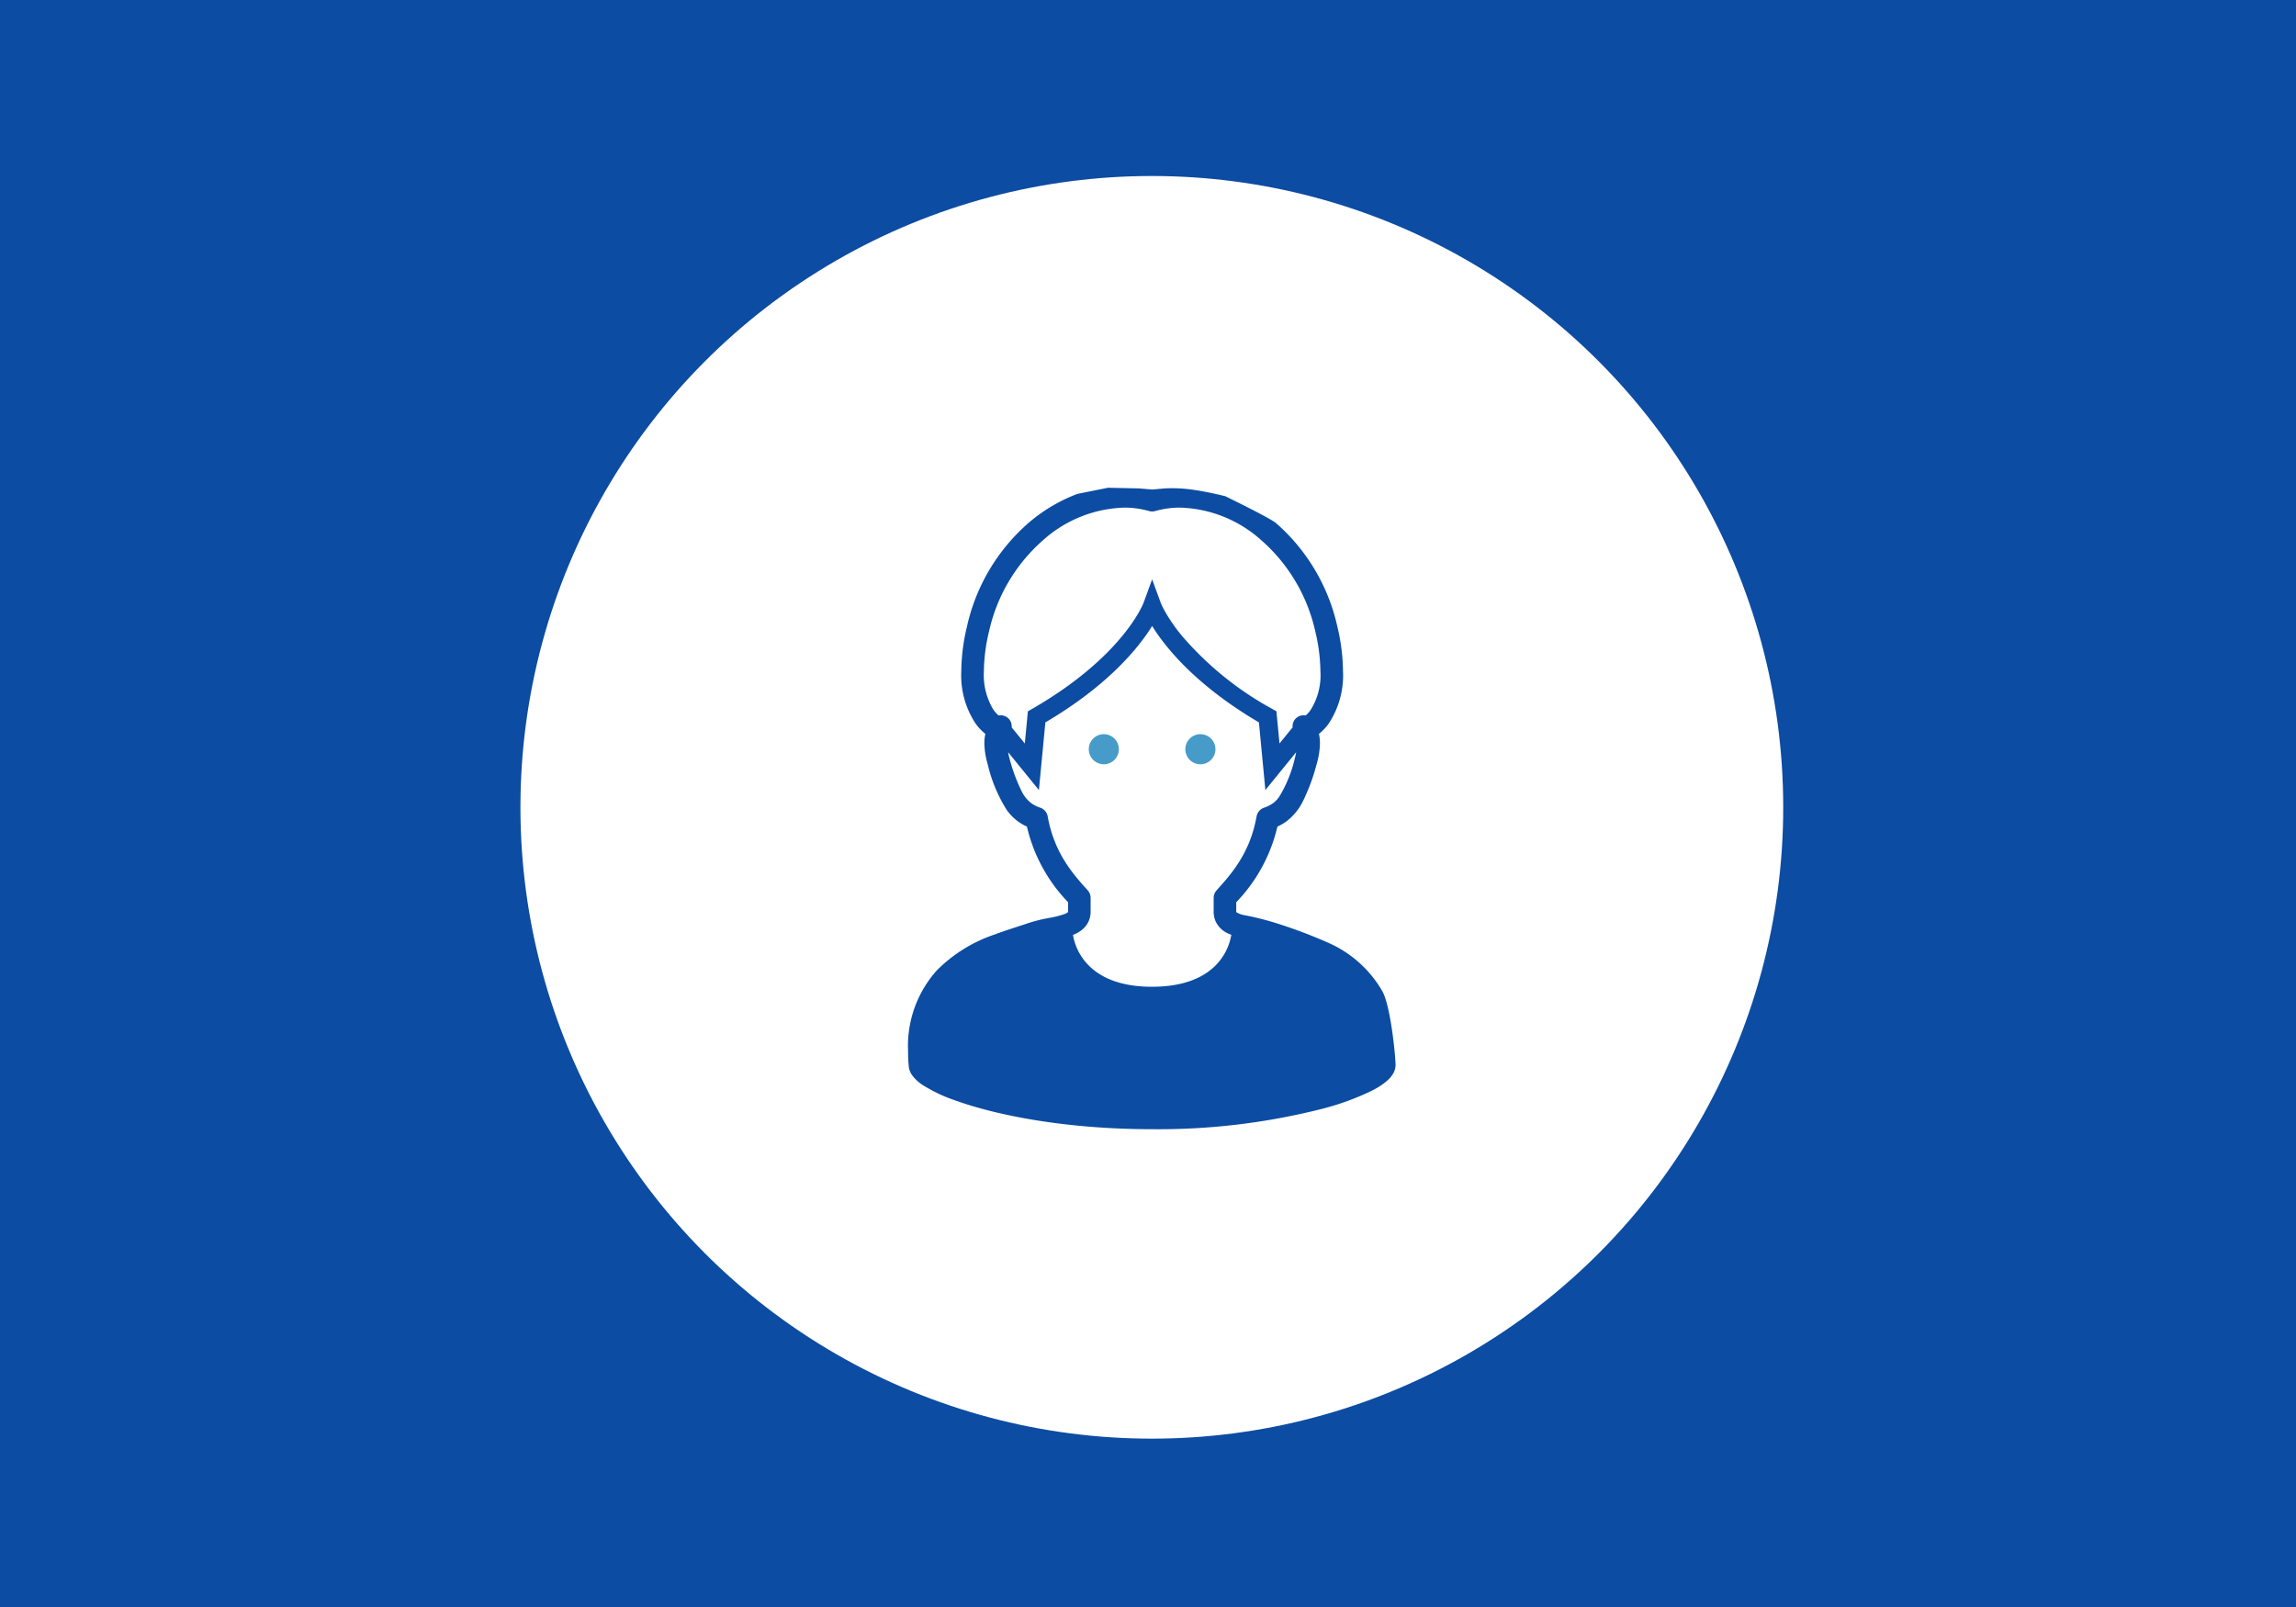 <svg xmlns="http://www.w3.org/2000/svg" width="300" height="210" viewBox="0 0 300 210">
  <g id="グループ_407226" data-name="グループ 407226" transform="translate(-6530 -2909.282)">
    <rect id="fcfe167d6dab5f24359581c5f7ae61a9" width="300" height="210" transform="translate(6530 2909.282)" fill="#0c4ca2"/>
    <circle id="楕円形_430" data-name="楕円形 430" cx="82.5" cy="82.5" r="82.5" transform="translate(6598 2932.282)" fill="#fff"/>
    <g id="おばあちゃんアイコン1" transform="translate(6648.648 2973.018)">
      <path id="パス_1310" data-name="パス 1310" d="M145.8,82.317a15.249,15.249,0,0,0-6.961-6.3,65.217,65.217,0,0,0-6.89-2.607,38.424,38.424,0,0,0-4.333-1.08,2.673,2.673,0,0,1-.9-.356l-.013-.012-.005-.067V70.668a21.1,21.1,0,0,0,5.377-9.886,6.7,6.7,0,0,0,1.05-.586,7.345,7.345,0,0,0,2.27-2.7,25.245,25.245,0,0,0,1.793-4.823,10.272,10.272,0,0,0,.445-2.814,5.69,5.69,0,0,0-.128-1.194,6.647,6.647,0,0,0,1.262-1.33,11.39,11.39,0,0,0,1.88-6.86,26,26,0,0,0-.751-5.885,25.19,25.19,0,0,0-7.984-13.449c-.821-.706-6.661-3.536-6.661-3.536s-2.451-.617-4.419-.87a19.011,19.011,0,0,0-3.451-.145l-1.66.145-1.759-.145-4.012-.087-3.994.8a21.324,21.324,0,0,0-6.444,3.836A25.185,25.185,0,0,0,91.524,34.59a26.02,26.02,0,0,0-.753,5.885,11.406,11.406,0,0,0,1.88,6.86,6.733,6.733,0,0,0,1.263,1.33,5.694,5.694,0,0,0-.127,1.194,10.315,10.315,0,0,0,.444,2.814,19.555,19.555,0,0,0,2.465,5.919,6.578,6.578,0,0,0,1.6,1.6,6.651,6.651,0,0,0,1.05.586,21.08,21.08,0,0,0,5.377,9.886V71.9l-.005.054a1.152,1.152,0,0,1-.414.241,11.859,11.859,0,0,1-2.037.52,20.5,20.5,0,0,0-2.77.69c-1.144.4-2.692.851-4.361,1.476a19.342,19.342,0,0,0-7.547,4.679,14.781,14.781,0,0,0-3.772,10.52c0,.645.027,1.317.087,2.013a2.4,2.4,0,0,0,.417,1.14,5.151,5.151,0,0,0,1.47,1.361,20.4,20.4,0,0,0,4.3,2.013c5.459,1.947,14.461,3.719,25.616,3.721a86.929,86.929,0,0,0,22.183-2.656,34.263,34.263,0,0,0,6.521-2.374,9.809,9.809,0,0,0,1.979-1.284,3.965,3.965,0,0,0,.7-.78,2.428,2.428,0,0,0,.419-1.141C147.571,91.393,146.93,84.388,145.8,82.317ZM95.641,46.265a4.035,4.035,0,0,1-.719-.828,8.743,8.743,0,0,1-1.2-4.962A23.106,23.106,0,0,1,94.4,35.26a22.25,22.25,0,0,1,7.035-11.885A16.6,16.6,0,0,1,112.039,19.1a11.833,11.833,0,0,1,3.263.446,1.5,1.5,0,0,0,.812,0,11.81,11.81,0,0,1,3.262-.446,16.592,16.592,0,0,1,10.607,4.273,22.236,22.236,0,0,1,7.037,11.885,23.032,23.032,0,0,1,.675,5.215,8.494,8.494,0,0,1-1.317,5.127,3.788,3.788,0,0,1-.607.662,1.437,1.437,0,0,0-1.707,1.551l-1.717,2.112-.4-4.205-.54-.31a42.182,42.182,0,0,1-11.868-9.628,21.837,21.837,0,0,1-2.162-3.13c-.207-.369-.345-.655-.431-.84l-.088-.2-.017-.042-1.134-3.092-1.132,3.092c-.092.22-2.788,7.065-14.565,13.843l-.539.31-.4,4.205-1.717-2.112a1.439,1.439,0,0,0-1.711-1.55Zm28.319,32.7c-1.579,1.562-4.147,2.744-8.253,2.749s-6.675-1.187-8.254-2.749a7.455,7.455,0,0,1-2.089-4.026,4.553,4.553,0,0,0,1.153-.647,2.977,2.977,0,0,0,1.151-2.394V70.1a1.47,1.47,0,0,0-.378-.987c-1.863-2.073-4.36-4.8-5.229-9.661a1.47,1.47,0,0,0-.955-1.132,4.669,4.669,0,0,1-1.128-.55,4.369,4.369,0,0,1-1.348-1.662,22.379,22.379,0,0,1-1.564-4.249c-.085-.3-.13-.545-.179-.8l4.026,4.949.843-8.84c8.28-4.873,12.249-9.845,13.953-12.6,1.7,2.755,5.673,7.728,13.953,12.6l.842,8.84,4.026-4.949c-.05.253-.093.5-.179.8a17.024,17.024,0,0,1-2.03,5.014,3.548,3.548,0,0,1-.883.9,4.6,4.6,0,0,1-1.126.55,1.471,1.471,0,0,0-.957,1.132c-.868,4.86-3.366,7.588-5.229,9.661a1.476,1.476,0,0,0-.378.987V71.9a3.087,3.087,0,0,0,.292,1.343,3.237,3.237,0,0,0,1.555,1.491c.152.073.306.128.458.187A7.451,7.451,0,0,1,123.961,78.962Z" transform="translate(-83.815 -16.502)" fill="#0c4ca2"/>
      <path id="パス_1312" data-name="パス 1312" d="M213.3,237.267a1.965,1.965,0,1,0-1.965-1.966A1.965,1.965,0,0,0,213.3,237.267Z" transform="translate(-187.72 -201.131)" fill="#479bc8"/>
      <path id="パス_1313" data-name="パス 1313" d="M281.405,233.338a1.965,1.965,0,1,0,1.966,1.963A1.963,1.963,0,0,0,281.405,233.338Z" transform="translate(-243.207 -201.131)" fill="#479bc8"/>
    </g>
  </g>
</svg>
